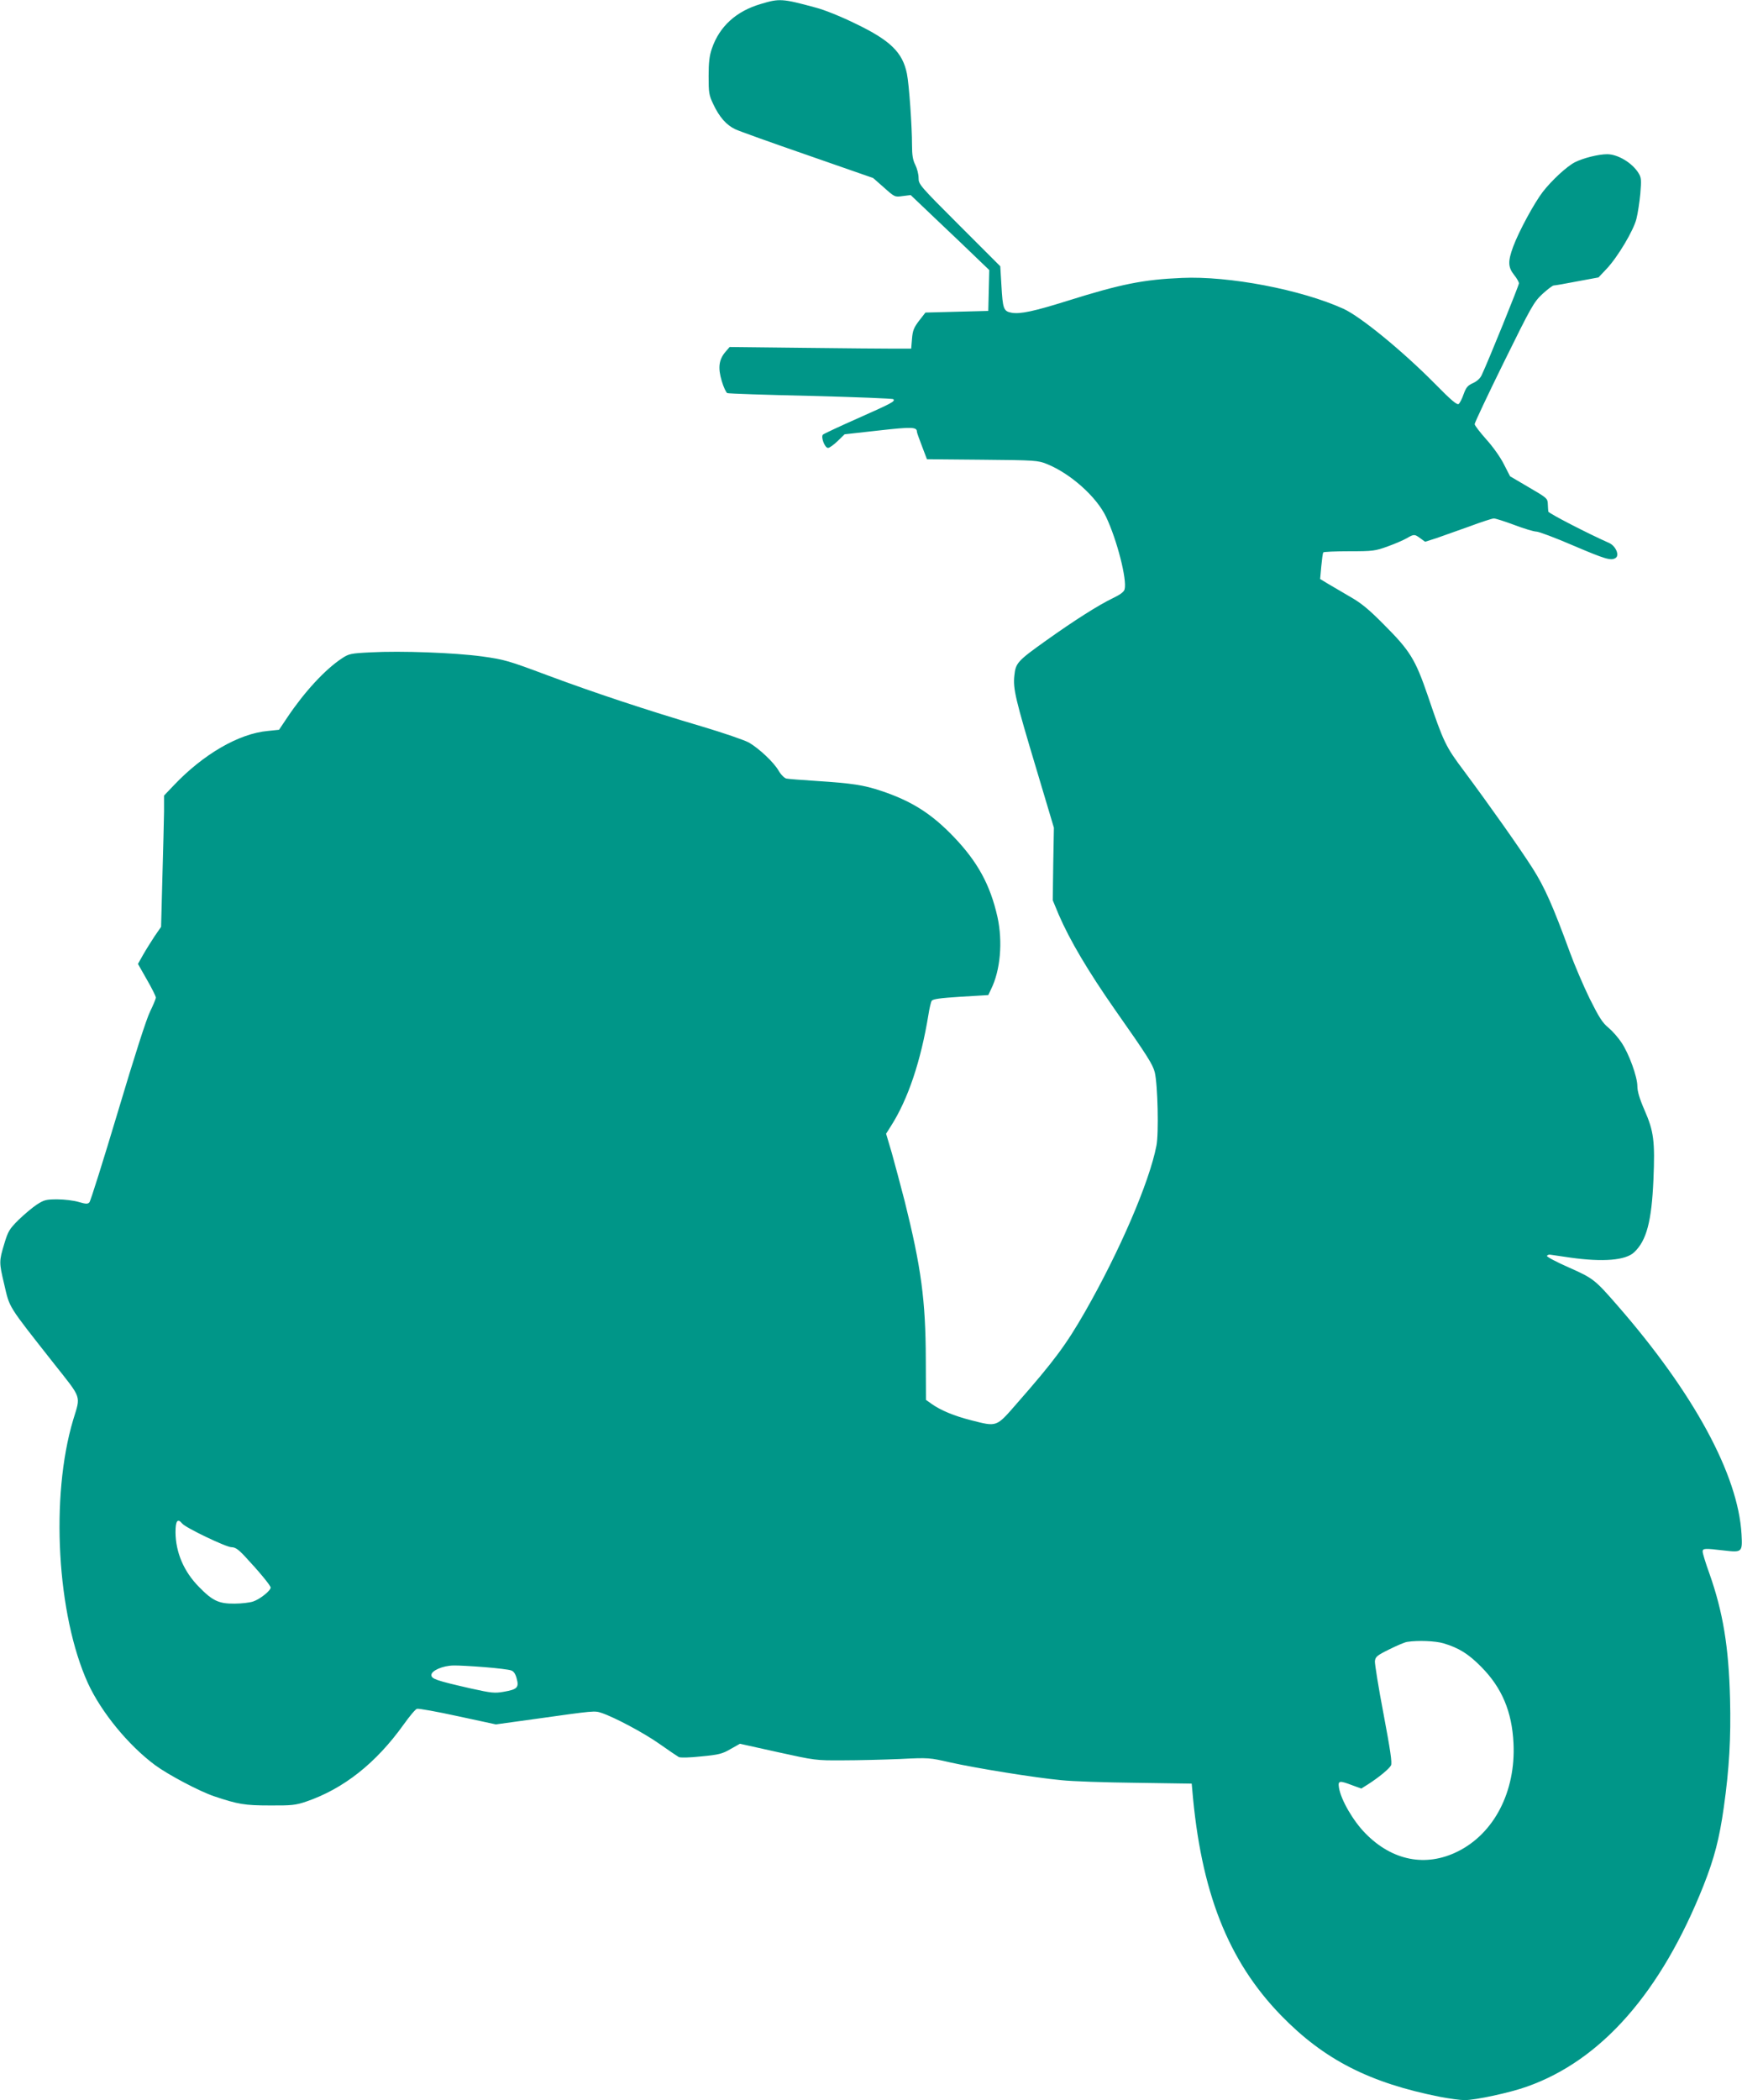 <?xml version="1.0" standalone="no"?>
<!DOCTYPE svg PUBLIC "-//W3C//DTD SVG 20010904//EN"
 "http://www.w3.org/TR/2001/REC-SVG-20010904/DTD/svg10.dtd">
<svg version="1.0" xmlns="http://www.w3.org/2000/svg"
 width="1062pt" height="1280pt" viewBox="0 0 1062 1280"
 preserveAspectRatio="xMidYMid meet">
<g transform="translate(0,1280) scale(0.1,-0.1)"
fill="#009688" stroke="none">
<path d="M4639 12776 c-151 -44 -253 -137 -299 -272 -15 -43 -20 -84 -20 -168
0 -101 2 -116 29 -172 36 -77 80 -127 134 -152 23 -11 221 -82 441 -158 l399
-139 66 -58 c65 -58 66 -59 114 -52 l49 6 166 -158 c92 -87 200 -190 240 -229
l73 -70 -3 -125 -3 -124 -192 -5 -191 -5 -39 -50 c-32 -42 -39 -60 -43 -110
l-5 -60 -103 0 c-56 0 -305 2 -553 5 l-451 5 -24 -28 c-42 -48 -48 -99 -24
-179 11 -38 27 -71 34 -74 8 -3 237 -11 509 -17 273 -7 499 -16 503 -20 13
-13 -6 -23 -215 -116 -113 -50 -209 -95 -214 -100 -14 -14 11 -81 31 -81 9 0
35 19 59 42 l42 41 207 23 c204 23 234 22 234 -8 0 -5 14 -44 31 -88 l30 -79
337 -3 c325 -3 339 -4 394 -26 144 -58 303 -200 361 -322 67 -141 129 -384
113 -442 -4 -16 -28 -33 -74 -55 -85 -41 -232 -134 -403 -256 -177 -126 -187
-138 -195 -214 -9 -81 6 -143 135 -573 l106 -355 -4 -221 -3 -221 37 -89 c66
-153 178 -343 343 -579 199 -283 230 -333 242 -381 18 -74 25 -373 10 -447
-43 -223 -225 -644 -434 -1010 -117 -204 -188 -300 -416 -560 -128 -147 -120
-144 -281 -103 -102 26 -184 60 -239 99 l-35 25 -1 248 c-1 359 -28 559 -129
964 -25 96 -60 228 -78 292 l-35 118 29 46 c105 164 183 398 229 679 6 39 15
77 20 85 7 11 50 17 177 25 l168 10 17 36 c57 115 72 289 39 440 -44 196 -121
337 -269 491 -135 140 -255 216 -441 278 -105 35 -175 46 -392 60 -90 6 -174
12 -186 15 -11 3 -33 24 -47 49 -30 51 -116 132 -180 170 -25 14 -152 58 -283
97 -342 101 -661 207 -948 314 -235 88 -259 95 -395 114 -170 23 -495 35 -680
25 -123 -6 -134 -9 -176 -37 -102 -67 -229 -205 -332 -359 l-51 -76 -68 -7
c-177 -16 -394 -142 -575 -333 l-58 -61 0 -98 c-1 -54 -5 -234 -10 -400 l-8
-302 -40 -58 c-21 -32 -53 -83 -70 -113 l-31 -55 54 -95 c30 -52 55 -102 55
-110 0 -8 -16 -46 -35 -85 -22 -44 -94 -268 -196 -610 -89 -297 -167 -546
-174 -553 -10 -11 -21 -11 -65 2 -30 9 -88 16 -130 16 -69 0 -81 -3 -126 -32
-27 -18 -77 -60 -111 -93 -56 -56 -64 -69 -87 -146 -32 -105 -32 -114 -1 -244
35 -150 18 -123 303 -485 174 -220 164 -192 118 -344 -140 -468 -99 -1189 90
-1605 81 -176 245 -377 409 -499 80 -59 271 -160 360 -190 146 -49 186 -56
340 -56 132 -1 158 2 220 23 229 78 427 234 597 472 35 49 70 91 80 94 9 3
121 -17 249 -45 l232 -50 246 34 c356 50 355 50 398 36 78 -26 259 -122 355
-190 54 -38 107 -74 116 -79 10 -5 64 -4 138 4 106 10 129 16 178 45 l57 32
230 -51 c227 -50 231 -51 397 -50 92 0 248 4 347 8 178 9 182 8 309 -21 152
-34 514 -93 676 -108 63 -7 268 -14 455 -16 l340 -5 3 -32 c52 -626 218 -1048
543 -1382 261 -268 538 -410 968 -495 57 -11 124 -20 150 -20 66 0 276 45 379
82 454 160 818 574 1077 1225 66 167 97 286 124 478 33 233 44 423 38 660 -8
319 -43 530 -126 765 -23 63 -41 123 -41 133 0 20 11 21 129 7 112 -13 114
-11 108 99 -20 361 -291 861 -758 1396 -136 156 -146 164 -295 230 -75 33
-135 65 -133 70 2 6 11 9 19 8 8 -1 64 -9 123 -18 200 -28 338 -17 390 33 75
71 106 188 117 442 10 235 2 295 -54 423 -31 71 -44 116 -44 147 0 57 -51 198
-97 266 -19 29 -54 69 -79 90 -37 30 -58 64 -115 178 -38 78 -92 204 -120 281
-105 287 -155 399 -229 515 -80 125 -258 377 -417 591 -112 149 -124 174 -220
457 -77 225 -109 276 -270 437 -94 95 -139 131 -208 170 -48 28 -108 63 -133
78 l-46 28 7 77 c4 42 9 80 12 85 2 4 74 7 158 7 146 0 159 2 236 30 45 16 97
39 116 50 43 25 47 25 82 -1 l29 -21 69 22 c37 13 127 45 200 71 72 27 140 49
150 49 11 0 67 -18 126 -40 58 -22 118 -40 133 -40 15 0 116 -38 225 -85 195
-83 230 -94 258 -76 26 16 1 73 -38 91 -135 60 -371 182 -372 192 -1 7 -2 28
-3 47 -1 33 -6 37 -116 101 l-114 67 -38 74 c-21 42 -67 107 -108 152 -38 43
-70 84 -70 92 0 8 80 178 178 377 168 341 182 366 235 416 31 28 62 52 69 52
7 0 72 11 143 25 l130 24 50 53 c67 71 163 232 181 303 8 31 19 101 24 154 7
85 6 99 -11 126 -38 62 -126 115 -191 115 -53 0 -145 -23 -197 -49 -50 -26
-141 -110 -196 -181 -52 -68 -144 -237 -180 -333 -33 -90 -32 -125 5 -172 17
-21 30 -44 30 -52 0 -13 -188 -477 -227 -559 -9 -20 -29 -38 -53 -49 -32 -14
-42 -26 -57 -67 -9 -27 -23 -54 -30 -60 -10 -8 -45 21 -146 124 -197 199 -452
408 -557 456 -258 117 -698 201 -985 188 -235 -10 -371 -37 -702 -141 -198
-62 -285 -81 -337 -71 -48 9 -53 24 -61 167 l-7 116 -249 249 c-243 243 -249
250 -249 289 0 23 -9 58 -20 80 -15 29 -20 59 -20 120 0 116 -18 371 -31 435
-26 130 -100 203 -312 305 -85 42 -191 85 -242 98 -206 56 -223 57 -336 23z
m-3528 -9262 c21 -26 268 -144 300 -144 23 0 42 -13 83 -57 87 -93 156 -177
156 -189 0 -19 -65 -71 -107 -85 -21 -7 -72 -13 -113 -13 -95 -1 -134 17 -215
100 -94 94 -144 212 -145 335 0 71 13 87 41 53z m7690 -730 c93 -28 151 -64
229 -143 126 -127 188 -273 197 -467 14 -293 -118 -549 -341 -659 -194 -96
-399 -56 -562 111 -75 76 -149 204 -161 278 -7 44 2 45 81 15 l55 -20 43 27
c65 42 127 93 138 114 8 15 -4 94 -45 312 -31 161 -54 307 -53 323 3 27 12 35
87 72 46 23 95 44 110 46 65 10 172 6 222 -9z m-5847 -145 c77 -6 150 -15 162
-20 16 -5 27 -22 34 -50 15 -54 3 -66 -78 -80 -57 -10 -75 -8 -202 20 -210 48
-240 58 -240 82 0 27 70 57 134 58 28 1 113 -4 190 -10z"/>
</g>
</svg>
